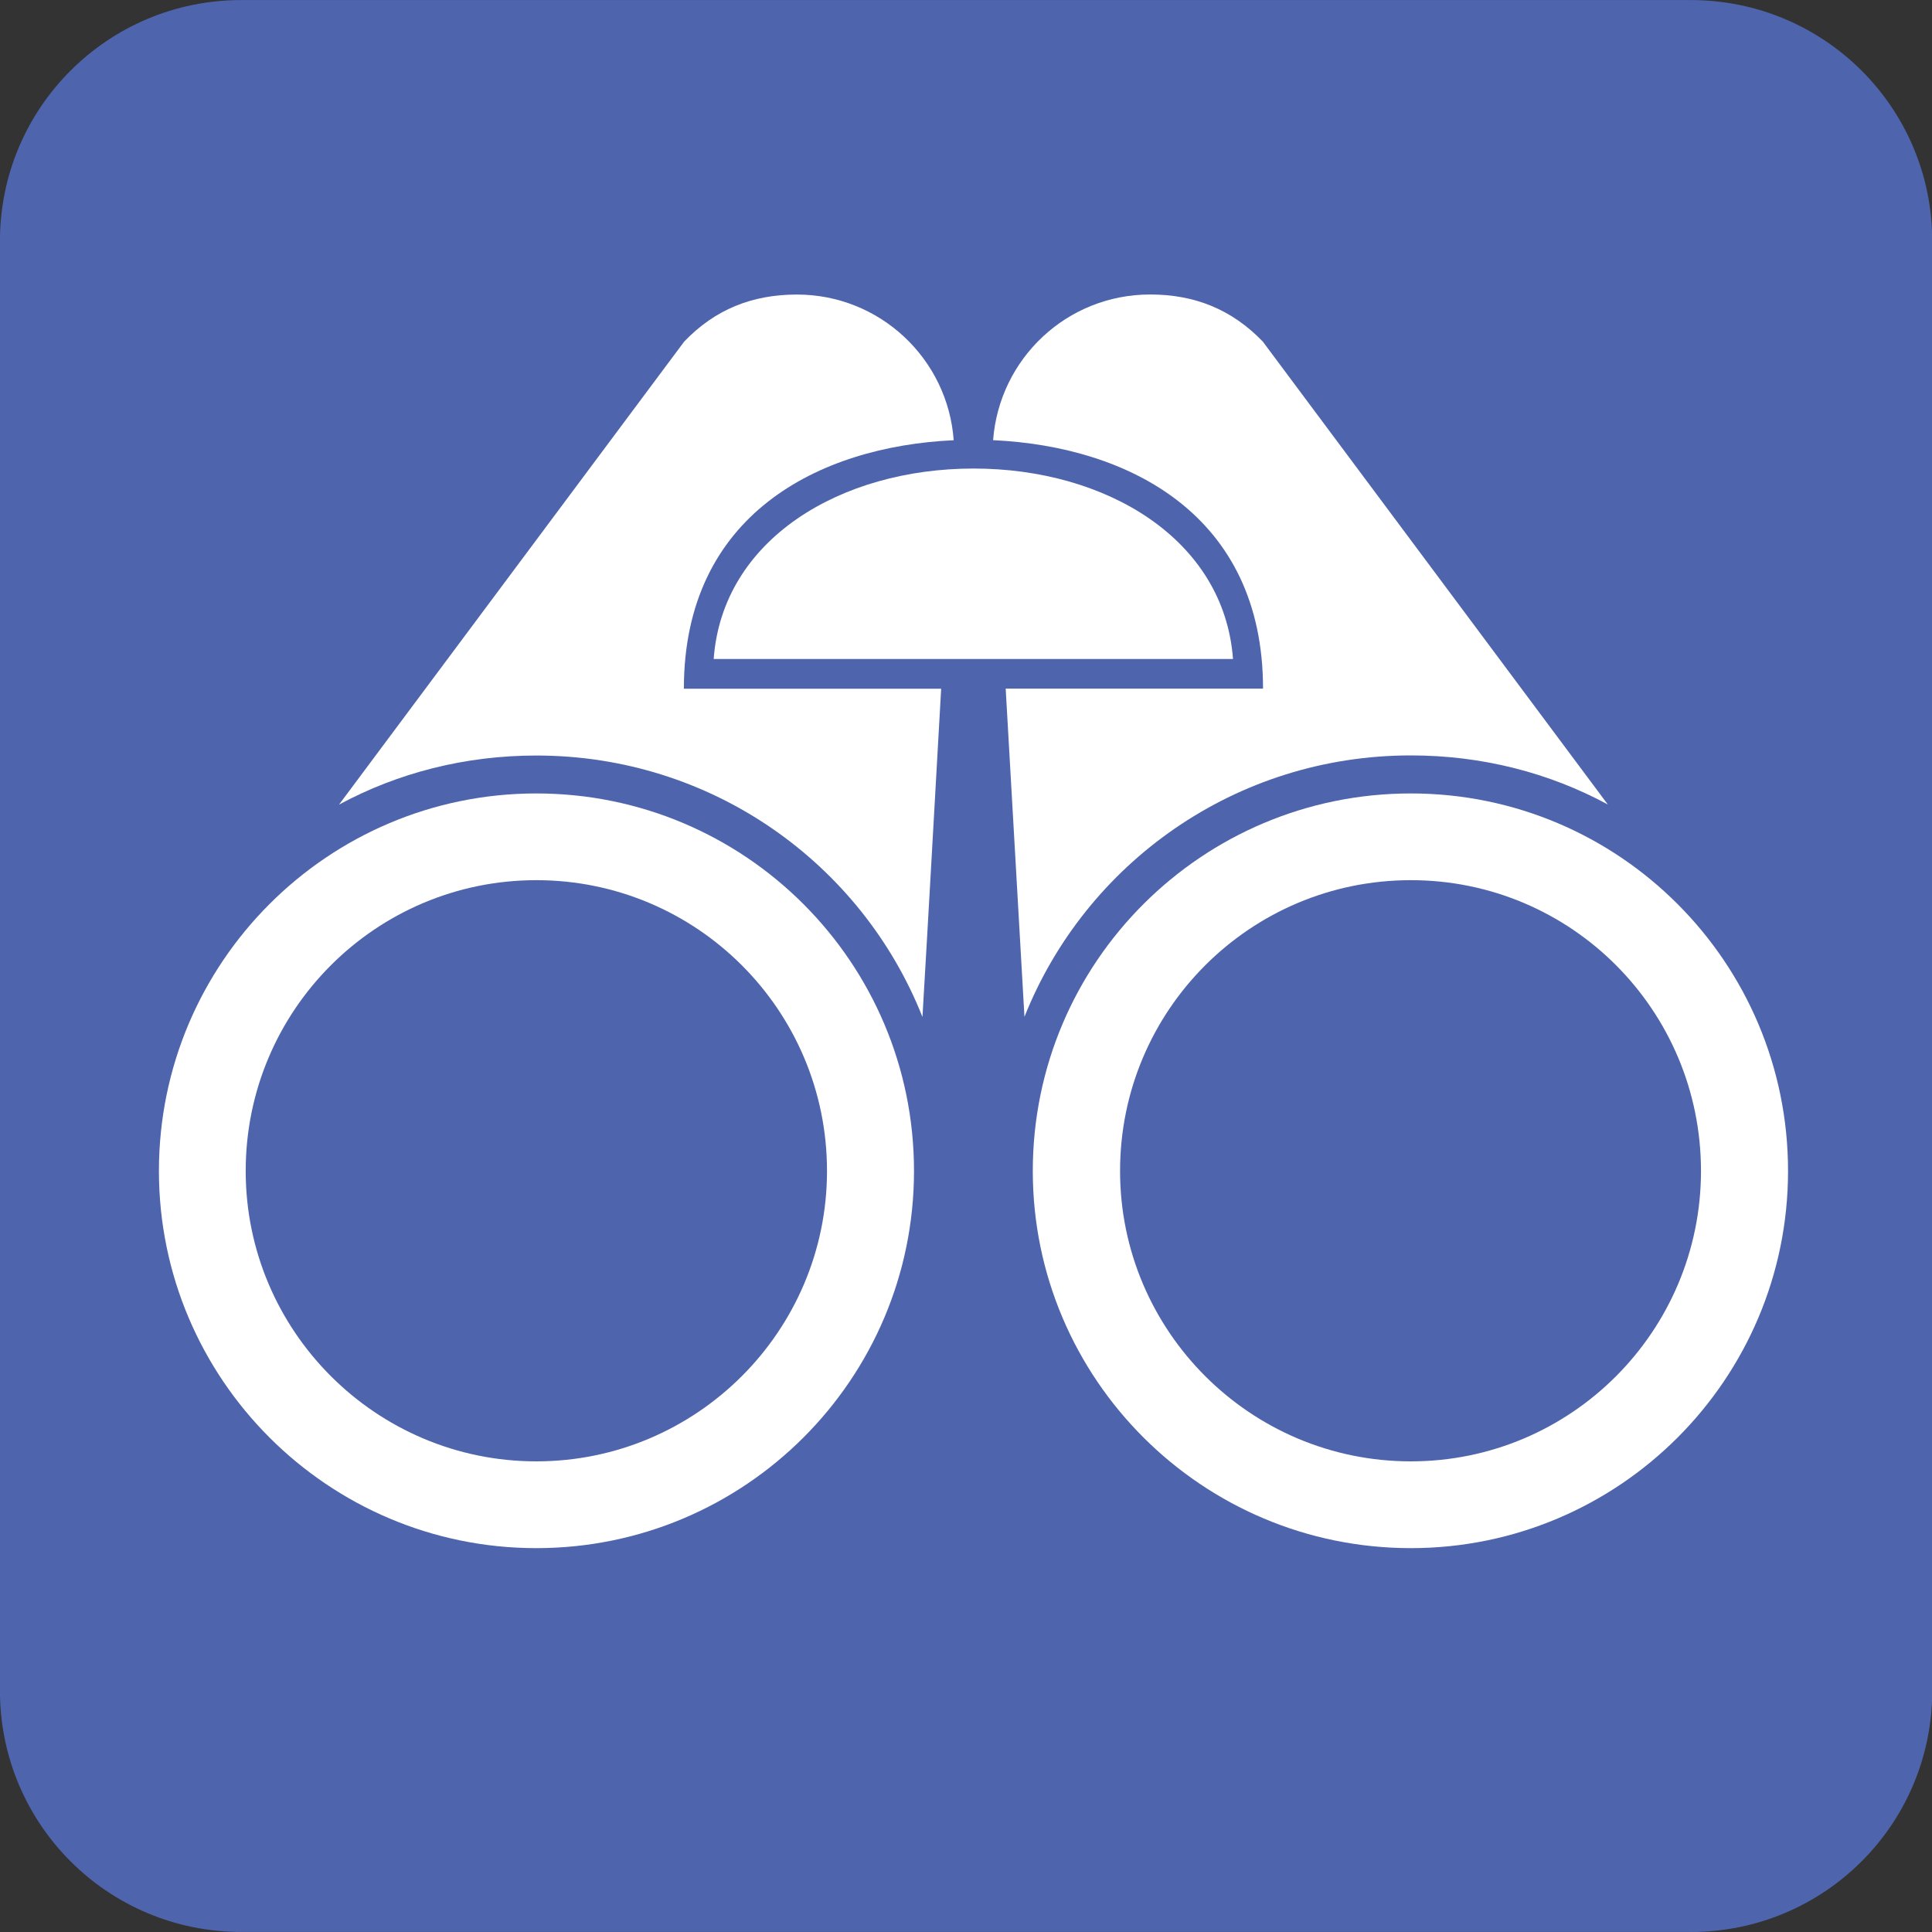 <?xml version="1.0" encoding="utf-8"?>
<!-- Generator: Adobe Illustrator 15.0.2, SVG Export Plug-In . SVG Version: 6.00 Build 0)  -->
<!DOCTYPE svg PUBLIC "-//W3C//DTD SVG 1.0//EN" "http://www.w3.org/TR/2001/REC-SVG-20010904/DTD/svg10.dtd">
<svg version="1.0" id="レイヤー_1" xmlns="http://www.w3.org/2000/svg" xmlns:xlink="http://www.w3.org/1999/xlink" x="0px"
	 y="0px" width="35px" height="35px" viewBox="0 0 35 35" enable-background="new 0 0 35 35" xml:space="preserve">
<rect x="0" y="0" width="35" height="35" fill="#333333" stroke="none"/>
<g>
	<path fill="#4E65AE" d="M30.627,35c2.421,0,4.377-1.951,4.377-4.372V4.368c0-2.416-1.956-4.367-4.377-4.367H4.371
		c-2.416,0-4.372,1.952-4.372,4.367v26.259c0,2.421,1.956,4.372,4.372,4.372H30.627L30.627,35L30.627,35z"/>
	<path fill="#FFFFFF" d="M2.879,21.213c0-3.778,3.066-6.839,6.837-6.839c3.778,0,6.842,3.062,6.842,6.839
		c0,3.77-3.063,6.833-6.842,6.833C5.945,28.046,2.879,24.983,2.879,21.213L2.879,21.213L2.879,21.213z M9.716,26.474
		c2.905,0,5.266-2.362,5.266-5.261c0-2.912-2.36-5.268-5.266-5.268c-2.905,0-5.265,2.356-5.265,5.268
		C4.451,24.112,6.812,26.474,9.716,26.474L9.716,26.474L9.716,26.474z"/>
	<path fill="#FFFFFF" d="M25.559,28.046c-3.78,0-6.849-3.063-6.849-6.833c0-3.778,3.068-6.839,6.849-6.839
		c3.773,0,6.833,3.062,6.833,6.839C32.392,24.983,29.333,28.046,25.559,28.046L25.559,28.046L25.559,28.046z M30.815,21.213
		c0-2.912-2.349-5.268-5.256-5.268c-2.909,0-5.268,2.356-5.268,5.268c0,2.898,2.358,5.261,5.268,5.261
		C28.466,26.474,30.815,24.112,30.815,21.213L30.815,21.213L30.815,21.213z"/>
	<path fill="#FFFFFF" d="M22.877,6.188c-0.563-0.585-1.237-0.853-2.041-0.853c-1.51,0-2.733,1.163-2.845,2.639
		c2.456,0.114,4.89,1.355,4.89,4.501h-4.662c0.112,1.954,0.241,4.211,0.34,5.946c1.107-2.782,3.822-4.736,7-4.736
		c1.291,0,2.505,0.314,3.568,0.889L22.877,6.188L22.877,6.188L22.877,6.188z"/>
	<path fill="#FFFFFF" d="M22.337,11.938c-0.161-2.17-2.296-3.45-4.699-3.45c-2.409,0-4.55,1.279-4.709,3.45H22.337L22.337,11.938
		L22.337,11.938z"/>
	<path fill="#FFFFFF" d="M12.389,12.476c0-3.146,2.436-4.388,4.888-4.501c-0.107-1.476-1.338-2.639-2.84-2.639
		c-0.809,0-1.483,0.268-2.043,0.853l-6.252,8.387c1.063-0.574,2.28-0.889,3.575-0.889c3.178,0,5.891,1.954,6.994,4.736
		c0.103-1.735,0.228-3.993,0.339-5.946H12.389L12.389,12.476L12.389,12.476z"/>
</g>
</svg>
